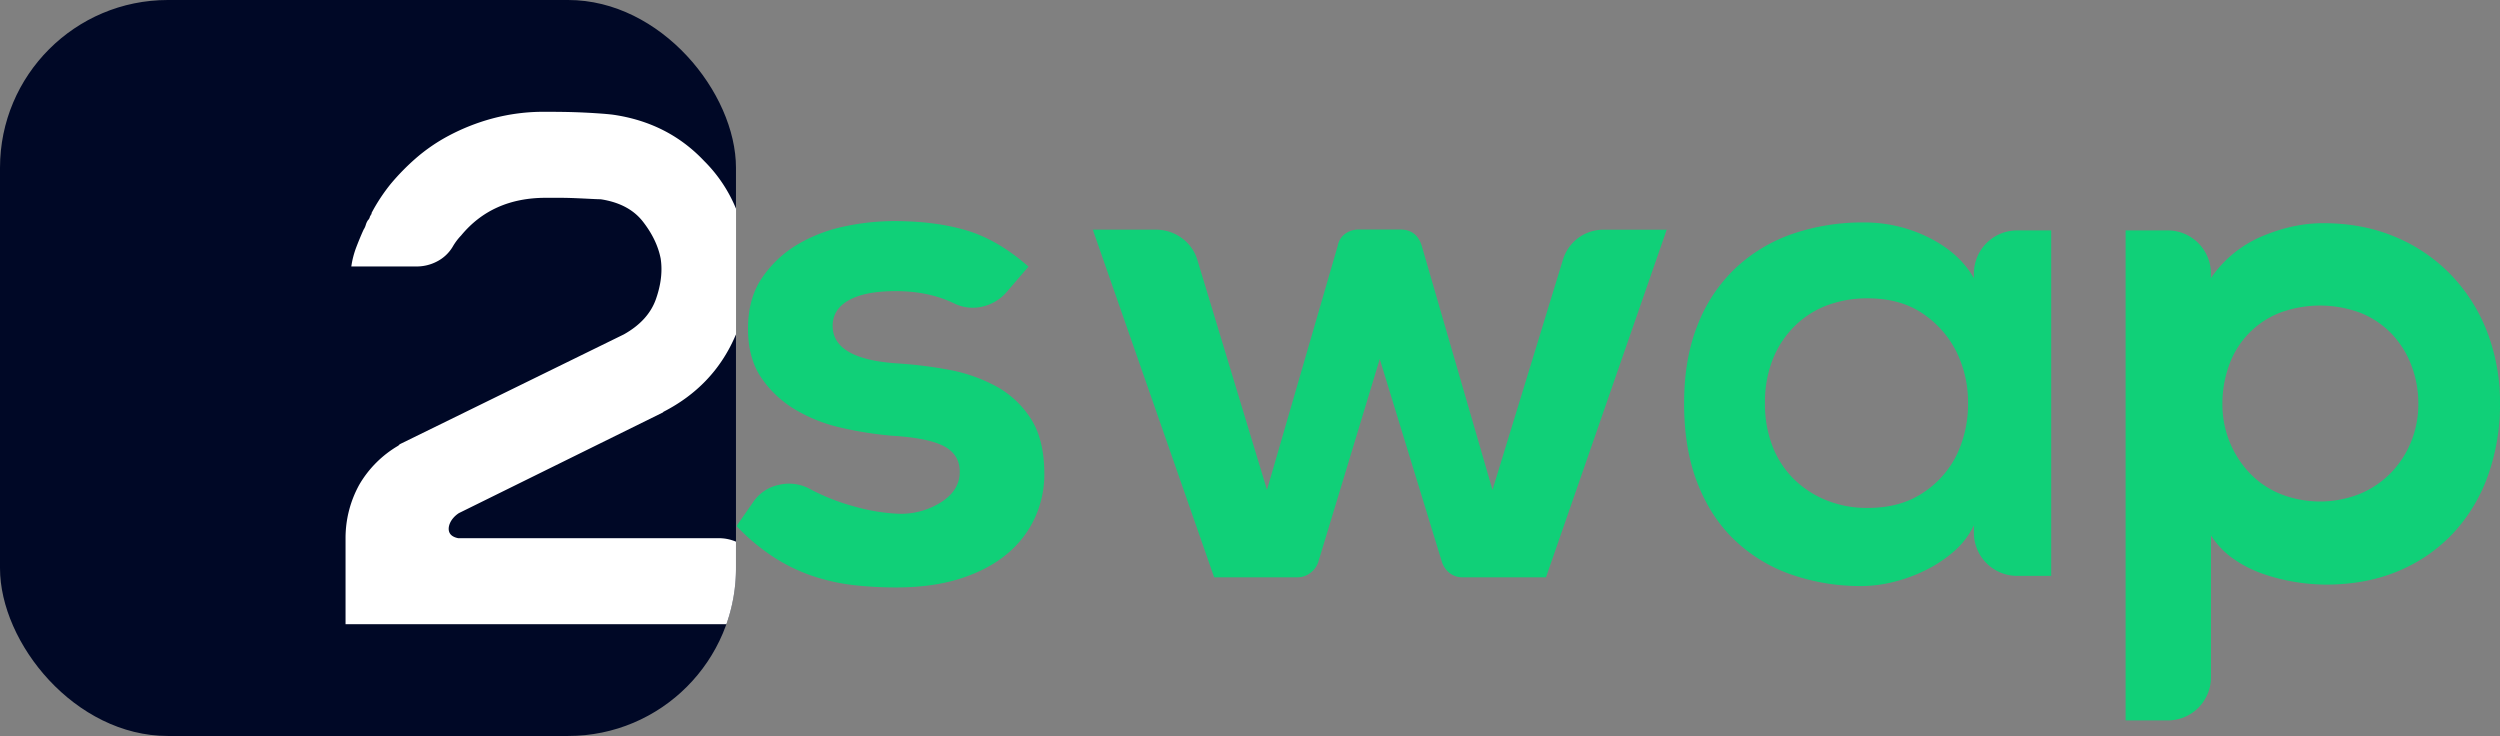 <svg xmlns="http://www.w3.org/2000/svg" viewBox="0 0 1504 442.76"><rect x="0" y="0" width="1504" height="442.76" fill="#808080" stroke="none"/><defs><style>.a{fill:#000826;}.b{fill:#10d078;}.c{fill:#fff;}</style></defs><rect class="a" width="442.76" height="442.76" rx="100.97"/><path class="b" d="M605.7,175.57a27.18,27.18,0,0,1-14.79,8.91A25.44,25.44,0,0,1,574,182.53q-15.23-7.4-35.22-7.39-18.27,0-28.05,5.43T500.91,196q0,20,38.7,22.61A256.72,256.72,0,0,1,570,222.31a97.42,97.42,0,0,1,28.7,9.79A57.42,57.42,0,0,1,620,251.66q8.26,12.61,8.27,33.48a62.63,62.63,0,0,1-5.66,26.31,61.75,61.75,0,0,1-16.74,21.74q-11.08,9.36-27.82,14.78t-38.92,5.44a232.18,232.18,0,0,1-24.78-1.31A122.33,122.33,0,0,1,490,346.89a105.43,105.43,0,0,1-23.92-11.31,124,124,0,0,1-23-19.13l10-14.35a24.64,24.64,0,0,1,15.65-10.44,26.18,26.18,0,0,1,18.7,2.61A126.29,126.29,0,0,0,514,304.71,116.44,116.44,0,0,0,540,309.06a45.26,45.26,0,0,0,25.87-6.74q11.52-7.19,11.52-18.48,0-10.44-9.56-15.44t-31.74-6.3a221.87,221.87,0,0,1-30-4.78,94.5,94.5,0,0,1-27.62-10.88,64.36,64.36,0,0,1-20.43-19.13Q450,215.58,450,197.75q0-18.27,8.48-30.66a67.07,67.07,0,0,1,21.31-20,92.34,92.34,0,0,1,28.26-10.87A144.31,144.31,0,0,1,537.87,133q24.78,0,43.69,5.65t37.18,21.74Z"/><path class="b" d="M855.27,147.74l42.61,147,42.18-137.84a25.66,25.66,0,0,1,9.35-13.69,25.22,25.22,0,0,1,15.43-5h37.83L930.06,347.32h-50a12.47,12.47,0,0,1-8-2.61,13.79,13.79,0,0,1-4.56-6.52L830.05,216l-37,122.18a13.25,13.25,0,0,1-4.78,6.52,12.72,12.72,0,0,1-7.83,2.61h-50L657.43,138.18h37.83a26.21,26.21,0,0,1,15.66,5,25.3,25.3,0,0,1,9.56,13.69l41.74,137.84,42.61-147a11.14,11.14,0,0,1,4.35-7,13.37,13.37,0,0,1,8.26-2.61h25.22Q852.23,138.18,855.27,147.74Z"/><path class="b" d="M1213.55,138.61H1234V346.45h-20.43a26,26,0,0,1-26.09-26.09V316a47.92,47.92,0,0,1-12.18,15.87,79.48,79.48,0,0,1-17.17,11.31,94.22,94.22,0,0,1-19.35,7,80.89,80.89,0,0,1-18.7,2.39,126.57,126.57,0,0,1-42.61-7,94,94,0,0,1-33.91-20.65q-14.36-13.69-22.4-34.35t-8-48q0-27,8.26-47.39A93.64,93.64,0,0,1,1044.41,161a95.87,95.87,0,0,1,34.35-20.43,130.07,130.07,0,0,1,42.61-6.74A86.26,86.26,0,0,1,1160.5,143q18.27,9.14,27,24.35V164.7a26,26,0,0,1,26.09-26.09ZM1061.8,242.53a69.68,69.68,0,0,0,4.78,26.52,56,56,0,0,0,13.26,19.79,59.77,59.77,0,0,0,19.57,12.39,65.51,65.51,0,0,0,24.13,4.35q20,0,33.7-9.35A57.48,57.48,0,0,0,1177.46,273a70.79,70.79,0,0,0,6.52-30.44,68.9,68.9,0,0,0-6.74-30.43A59.92,59.92,0,0,0,1157,188.83q-13.49-9.35-33.48-9.35a68.69,68.69,0,0,0-24.13,4.13,55.68,55.68,0,0,0-19.57,12.4,58.21,58.21,0,0,0-13.26,20A69.72,69.72,0,0,0,1061.8,242.53Z"/><path class="b" d="M1278.77,433.41V138.61H1304a26,26,0,0,1,26.09,26.09v2.61A70.3,70.3,0,0,1,1361,142.09q18.69-7.83,36.52-7.83,23.91,0,43.48,8.27a99.69,99.69,0,0,1,33.7,23,102.92,102.92,0,0,1,21.74,34.57A118.38,118.38,0,0,1,1504,243a126.83,126.83,0,0,1-7,42.39,99.89,99.89,0,0,1-20.43,34.57,95.26,95.26,0,0,1-33,23.26q-19.56,8.47-44.35,8.48a118.47,118.47,0,0,1-18-1.52,114,114,0,0,1-19.35-4.79,72.92,72.92,0,0,1-17.83-8.91,50.24,50.24,0,0,1-13.91-14.35v85.22A26,26,0,0,1,1304,433.41ZM1454.87,243a64.43,64.43,0,0,0-4.13-23.05A56.6,56.6,0,0,0,1439,201a53.81,53.81,0,0,0-18.48-12.61,69.49,69.49,0,0,0-49.57,0,52.79,52.79,0,0,0-30,31.52A67.52,67.52,0,0,0,1337,243a60,60,0,0,0,16.31,41.52,53.49,53.49,0,0,0,18.48,12.61,64.86,64.86,0,0,0,47.83,0,55.82,55.82,0,0,0,18.69-12.61,57.8,57.8,0,0,0,12.18-18.7A60,60,0,0,0,1454.87,243Z"/><path class="c" d="M442.76,341.79V325.87a26.2,26.2,0,0,0-10.52-2.09l-156.53,0c-1.19-.22-4-.91-5.17-3.1-1.68-3.09.16-8.49,5.54-12l122.68-60.53.43-.44q29.57-15.21,42.61-44.35c.34-.73.64-1.47,1-2.21V125.59a87.12,87.12,0,0,0-19.22-28.78Q401.79,73.76,368.76,69q-3.5-.44-10-.87t-13.27-.65q-6.74-.22-17.17-.22a119.05,119.05,0,0,0-32.39,4.1,126.15,126.15,0,0,0-26.09,10.34,105.66,105.66,0,0,0-20,13.8,138.24,138.24,0,0,0-14.57,14.88,108.29,108.29,0,0,0-11.74,17.75v.44c0,.29-.07.43-.22.43s-.22.15-.22.44a2.78,2.78,0,0,0-.65,1.3,4,4,0,0,1-1.08,1.74,9.73,9.73,0,0,0-1.31,2.83,10.2,10.2,0,0,1-1.3,2.82c-1.46,3.2-2.9,6.67-4.35,10.44a53.77,53.77,0,0,0-3.05,11.74h39.14a26.41,26.41,0,0,0,12.39-3,23.48,23.48,0,0,0,9.35-8.69,35.34,35.34,0,0,1,5.22-7Q296.14,119,328.32,119h8.26c3.19,0,6.45.08,9.78.22s6.38.29,9.13.43,4.71.22,5.87.22q17,2.61,25.44,13.48t10.65,22.17q1.74,11.33-2.82,24.35t-19.35,21.31L241.36,266.82l-.87.43-.87.87a65.09,65.09,0,0,0-23.48,23.48,66.46,66.46,0,0,0-8.26,32.18v51.74H437A100.75,100.75,0,0,0,442.76,341.79Z"/></svg>